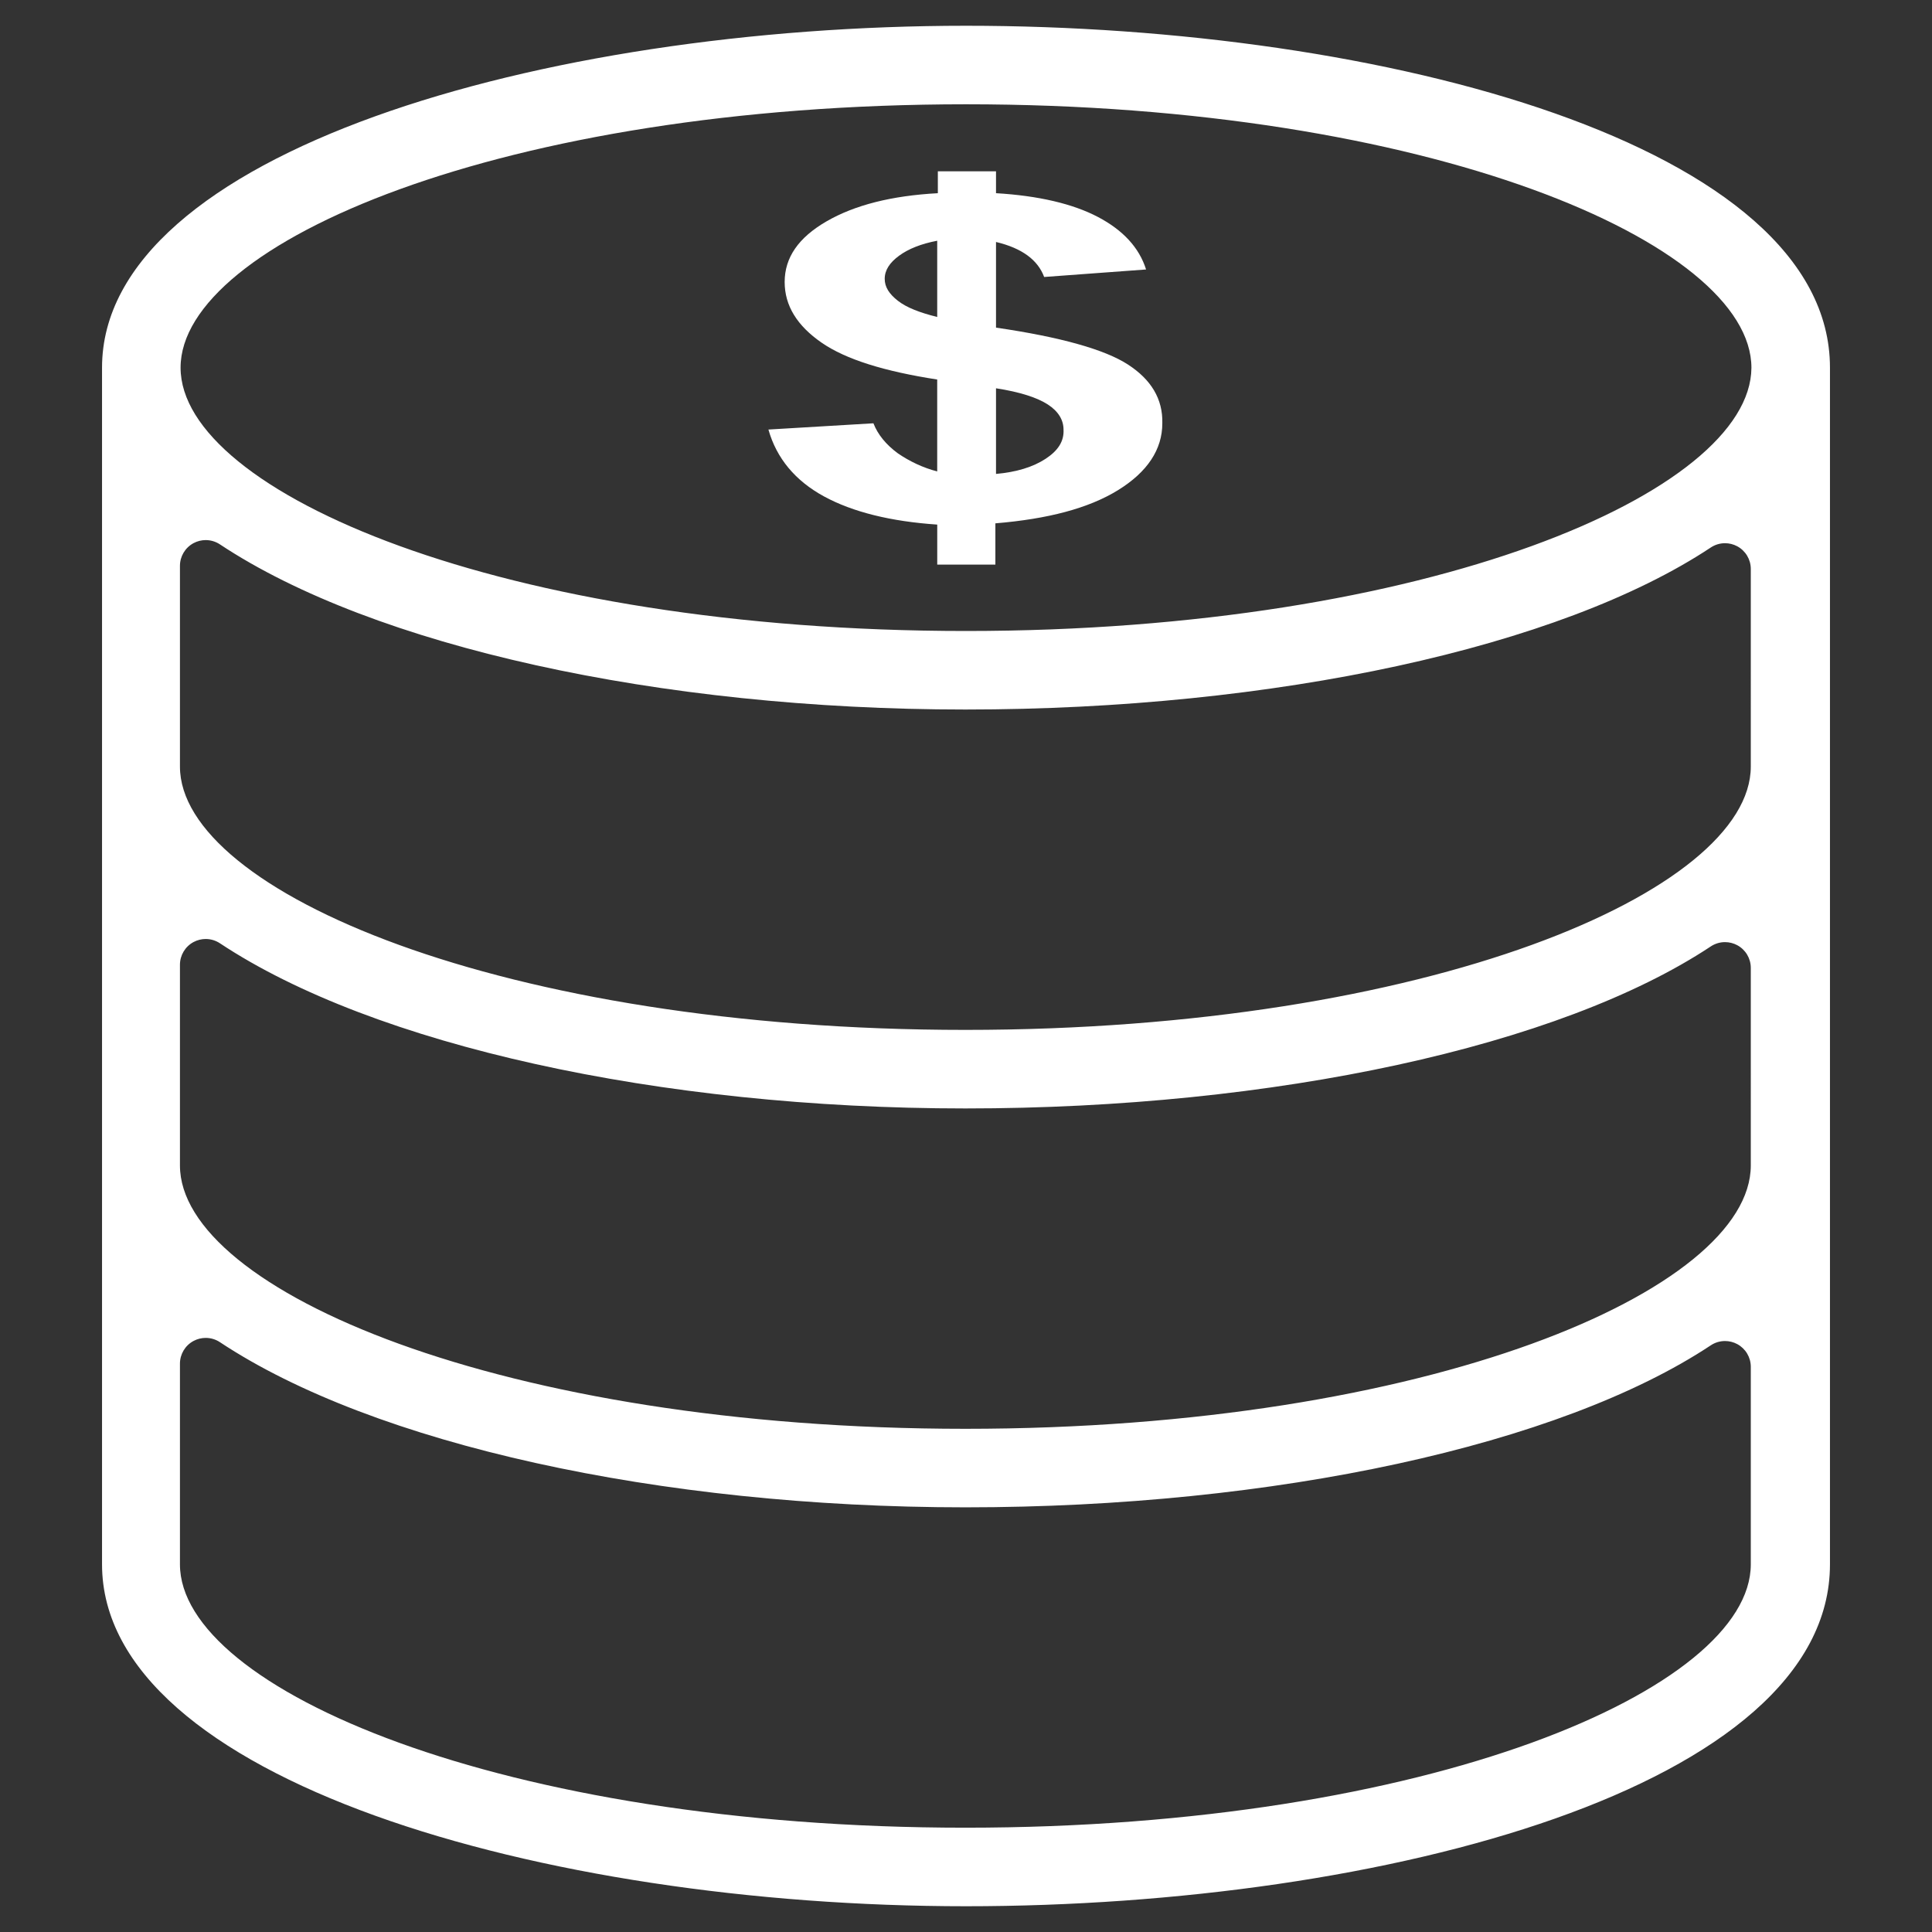 <?xml version="1.0" encoding="utf-8"?>
<!-- Generator: Adobe Illustrator 16.0.4, SVG Export Plug-In . SVG Version: 6.00 Build 0)  -->
<!DOCTYPE svg PUBLIC "-//W3C//DTD SVG 1.1//EN" "http://www.w3.org/Graphics/SVG/1.1/DTD/svg11.dtd">
<svg version="1.1" id="圖層_1" xmlns="http://www.w3.org/2000/svg" xmlns:xlink="http://www.w3.org/1999/xlink" x="0px" y="0px"
	 width="150px" height="150px" viewBox="0 0 150 150" enable-background="new 0 0 150 150" xml:space="preserve">
<rect x="0" y="0" width="150" height="150" fill="#333333" stroke="none"/>
<g>
	<g>
		<path fill="#FFFFFF" d="M87.572,28.301c-1.795-1.165-5.242-2.136-10.242-2.864v-6.65c2.039,0.485,3.252,1.408,3.738,2.718
			l7.912-0.583c-0.533-1.699-1.797-3.058-3.738-4.078c-1.941-1.02-4.611-1.65-7.912-1.845V13.3h-4.516V15
			c-3.592,0.194-6.455,0.922-8.641,2.185c-2.185,1.263-3.252,2.815-3.252,4.708c0,1.845,0.971,3.398,2.864,4.709
			s4.903,2.233,8.979,2.864v7.136c-1.117-0.292-2.136-0.777-3.058-1.408c-0.922-0.68-1.554-1.457-1.894-2.33L59.66,33.35
			c0.631,2.233,2.087,3.98,4.32,5.194c2.232,1.214,5.193,1.942,8.787,2.185v3.107h4.514v-3.204c4.078-0.34,7.232-1.165,9.516-2.573
			c2.281-1.408,3.445-3.155,3.445-5.194C90.291,30.971,89.369,29.466,87.572,28.301L87.572,28.301z M72.768,24.612
			c-1.359-0.34-2.379-0.729-3.059-1.262c-0.68-0.534-1.02-1.068-1.02-1.699c0-0.68,0.388-1.262,1.115-1.796
			c0.729-0.534,1.699-0.922,2.961-1.165v5.922H72.768z M81.165,35.631c-0.972,0.631-2.233,1.02-3.835,1.165v-6.65
			c1.893,0.292,3.204,0.729,4.029,1.262c0.824,0.534,1.213,1.214,1.213,1.942C82.621,34.272,82.136,35,81.165,35.631z"/>
		<path fill="#FFFFFF" d="M75,148c-32.973,0-67.078-9.929-67.078-26.543V28.543C7.922,11.928,42.027,2,75,2
			c32.518,0,67.078,9.303,67.078,26.543v92.914C142.078,138.697,107.518,148,75,148z M15.971,103.874
			c-0.324,0-0.649,0.079-0.946,0.238c-0.648,0.348-1.054,1.025-1.054,1.762v15.583c0,9.67,25.044,20.445,60.981,20.445
			c35.937,0,60.979-10.775,60.979-20.445v-15.34c0-0.736-0.405-1.414-1.054-1.762c-0.297-0.159-0.622-0.238-0.946-0.238
			c-0.386,0-0.771,0.111-1.105,0.333c-11.704,7.759-33.881,12.579-57.874,12.579c-23.769,0-45.945-4.913-57.876-12.822
			C16.742,103.985,16.356,103.874,15.971,103.874z M15.971,72.903c-0.324,0-0.649,0.079-0.946,0.238
			c-0.648,0.349-1.054,1.025-1.054,1.762v15.582c0,9.671,25.044,20.447,60.981,20.447c35.937,0,60.979-10.776,60.979-20.447V75.146
			c0-0.737-0.405-1.414-1.054-1.762c-0.297-0.159-0.622-0.238-0.946-0.238c-0.386,0-0.771,0.112-1.105,0.333
			c-11.704,7.759-33.88,12.58-57.874,12.58c-23.769,0-45.945-4.914-57.876-12.823C16.742,73.015,16.356,72.903,15.971,72.903z
			 M15.971,41.932c-0.324,0-0.649,0.079-0.946,0.238c-0.648,0.349-1.054,1.025-1.054,1.762v15.583
			c0,9.67,25.044,20.446,60.981,20.446c35.937,0,60.979-10.775,60.979-20.446V44.174c0-0.737-0.405-1.414-1.054-1.762
			c-0.297-0.159-0.622-0.238-0.946-0.238c-0.387,0-0.771,0.112-1.105,0.333c-11.702,7.76-33.879,12.58-57.874,12.58
			c-23.769,0-45.946-4.913-57.876-12.822C16.742,42.044,16.356,41.932,15.971,41.932z M75,8.097
			c-35.937,0-60.98,10.775-60.98,20.446c0,9.671,25.044,20.447,60.98,20.447c35.858,0,60.918-10.769,60.98-20.434
			C135.98,18.873,110.937,8.097,75,8.097z"/>
	</g>
</g>
</svg>
